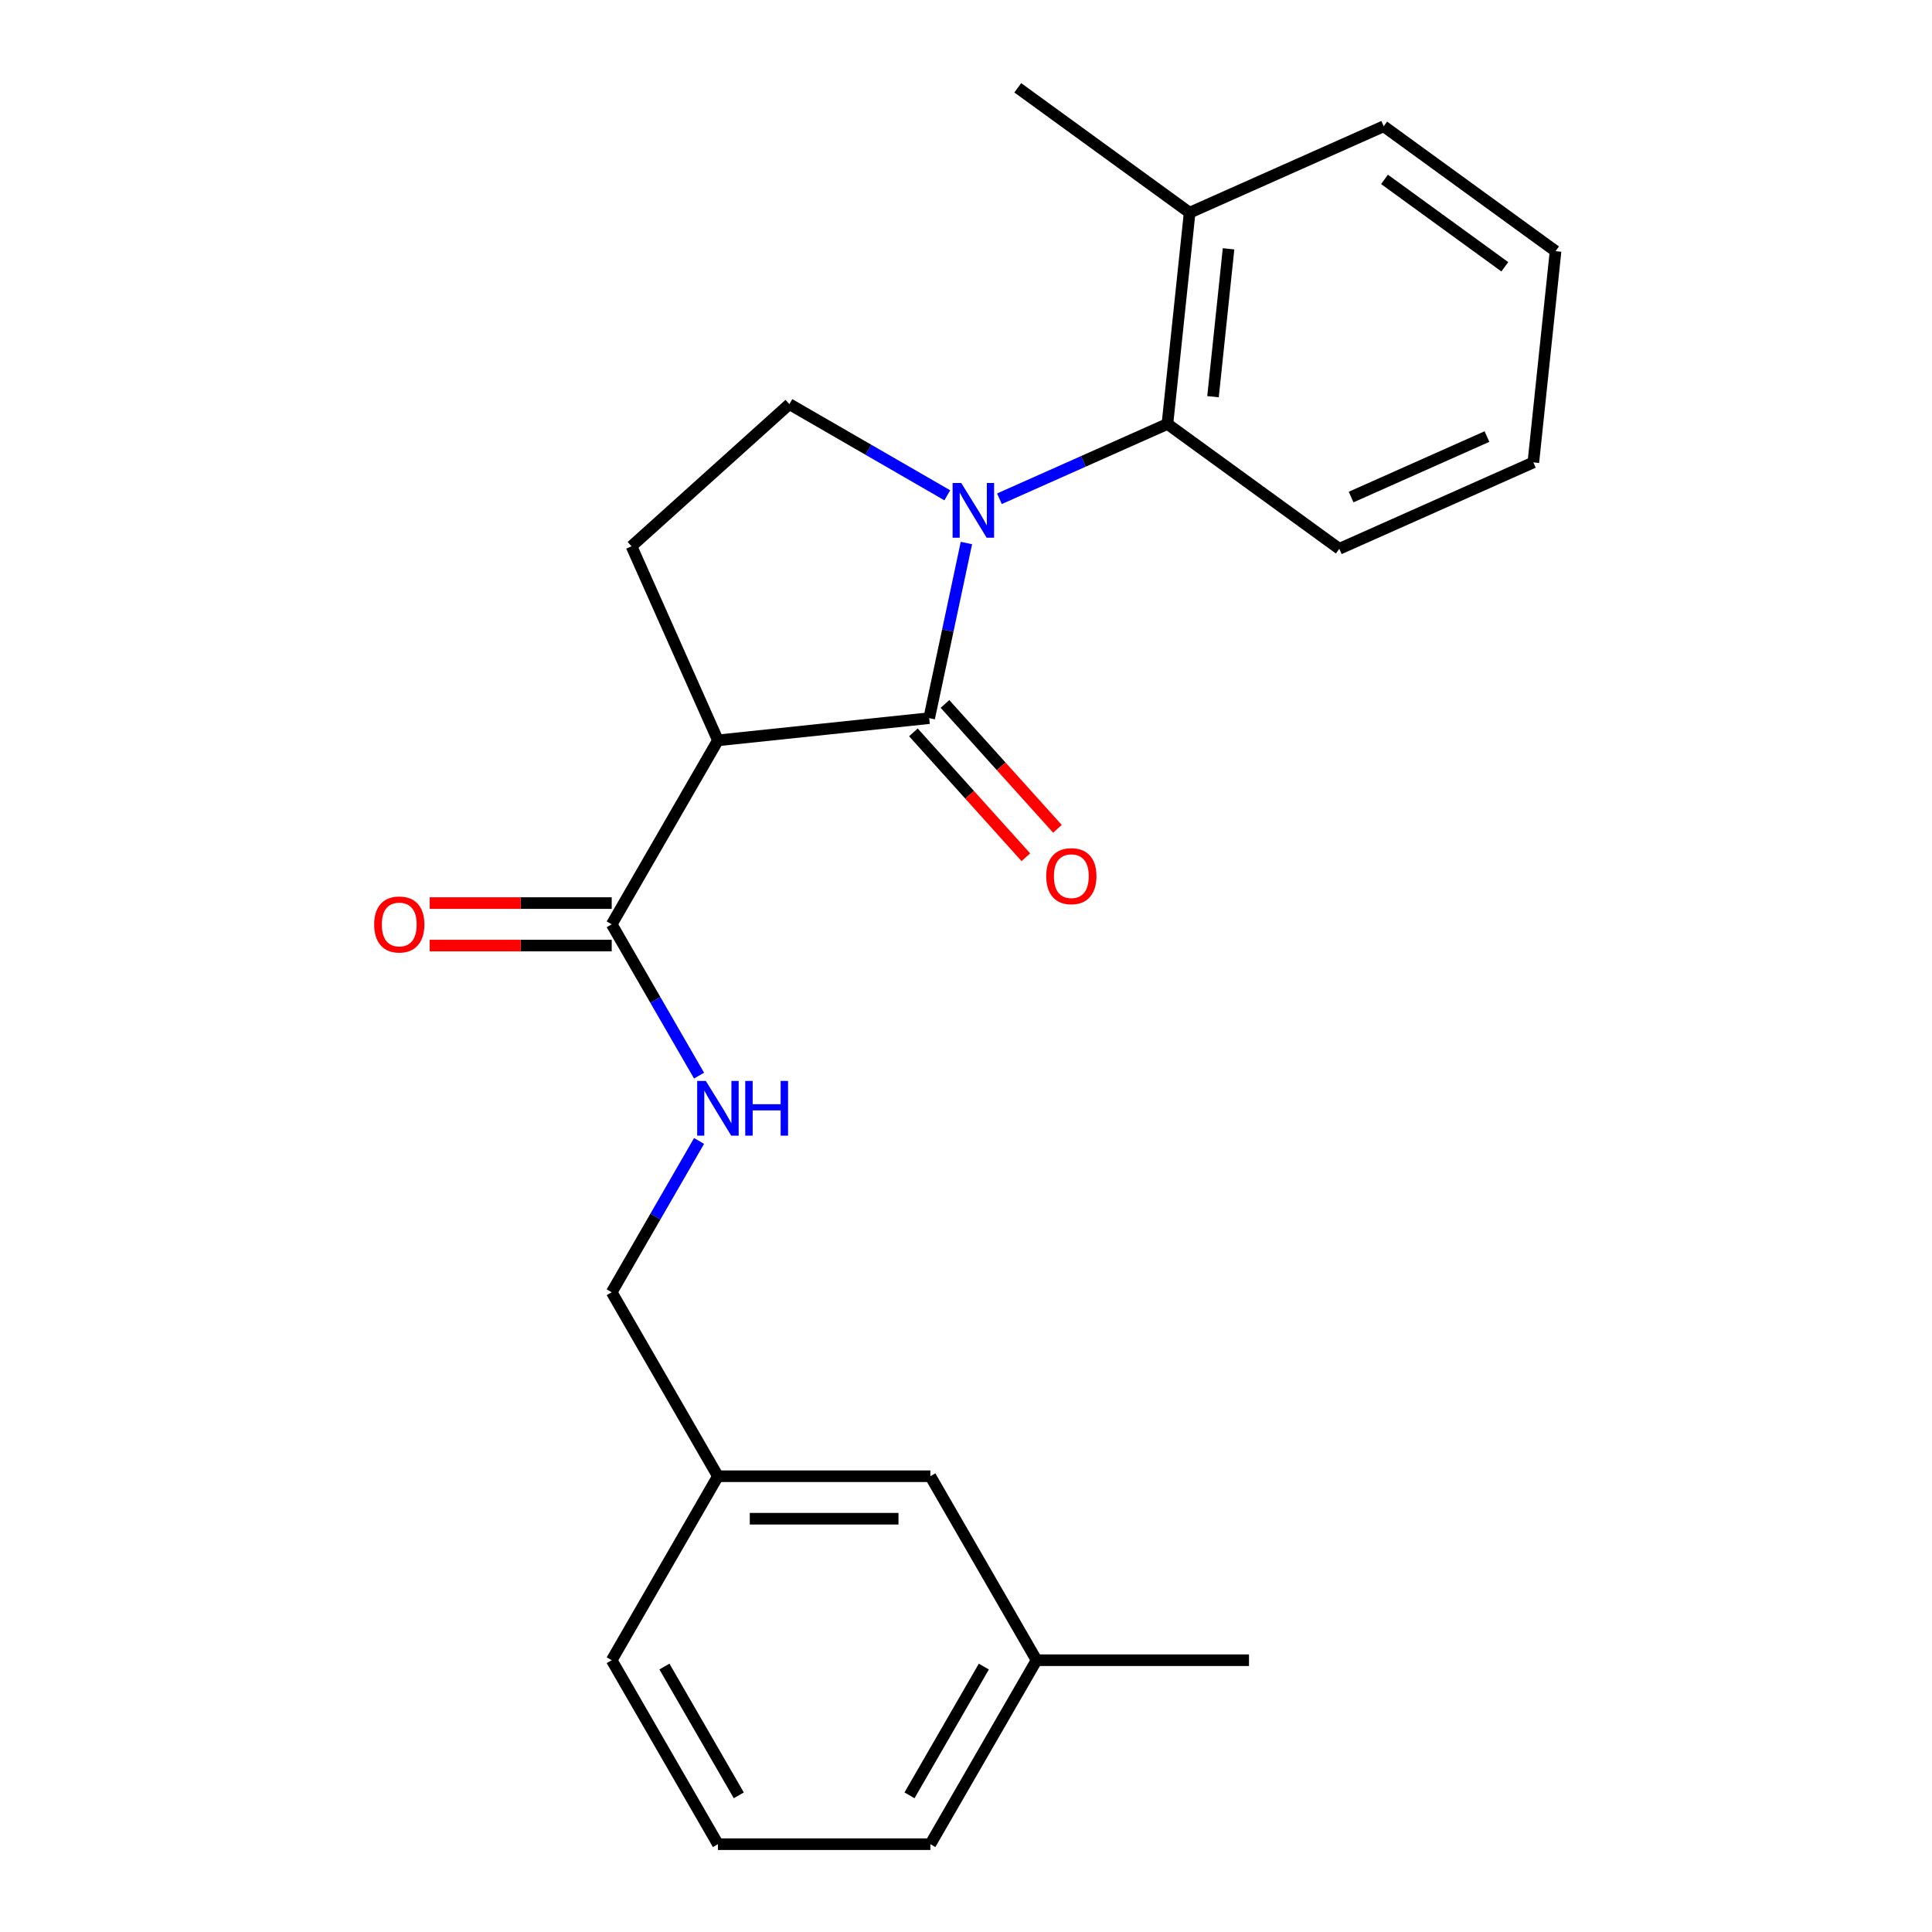 <?xml version='1.0' encoding='iso-8859-1'?>
<svg version='1.1' baseProfile='full'
              xmlns='http://www.w3.org/2000/svg'
                      xmlns:rdkit='http://www.rdkit.org/xml'
                      xmlns:xlink='http://www.w3.org/1999/xlink'
                  xml:space='preserve'
width='1000px' height='1000px' viewBox='0 0 1000 1000'>
<!-- END OF HEADER -->
<rect style='opacity:1.0;fill:#FFFFFF;stroke:none' width='1000' height='1000' x='0' y='0'> </rect>
<path class='bond-0' d='M 500.215,281.068 L 490.581,326.39' style='fill:none;fill-rule:evenodd;stroke:#0000FF;stroke-width:6px;stroke-linecap:butt;stroke-linejoin:miter;stroke-opacity:1' />
<path class='bond-0' d='M 490.581,326.39 L 480.948,371.711' style='fill:none;fill-rule:evenodd;stroke:#000000;stroke-width:6px;stroke-linecap:butt;stroke-linejoin:miter;stroke-opacity:1' />
<path class='bond-1' d='M 490.32,256.371 L 449.453,232.777' style='fill:none;fill-rule:evenodd;stroke:#0000FF;stroke-width:6px;stroke-linecap:butt;stroke-linejoin:miter;stroke-opacity:1' />
<path class='bond-1' d='M 449.453,232.777 L 408.585,209.182' style='fill:none;fill-rule:evenodd;stroke:#000000;stroke-width:6px;stroke-linecap:butt;stroke-linejoin:miter;stroke-opacity:1' />
<path class='bond-2' d='M 517.298,258.154 L 560.778,238.795' style='fill:none;fill-rule:evenodd;stroke:#0000FF;stroke-width:6px;stroke-linecap:butt;stroke-linejoin:miter;stroke-opacity:1' />
<path class='bond-2' d='M 560.778,238.795 L 604.257,219.437' style='fill:none;fill-rule:evenodd;stroke:#000000;stroke-width:6px;stroke-linecap:butt;stroke-linejoin:miter;stroke-opacity:1' />
<path class='bond-3' d='M 480.948,371.711 L 371.596,383.204' style='fill:none;fill-rule:evenodd;stroke:#000000;stroke-width:6px;stroke-linecap:butt;stroke-linejoin:miter;stroke-opacity:1' />
<path class='bond-4' d='M 472.777,379.068 L 501.879,411.39' style='fill:none;fill-rule:evenodd;stroke:#000000;stroke-width:6px;stroke-linecap:butt;stroke-linejoin:miter;stroke-opacity:1' />
<path class='bond-4' d='M 501.879,411.39 L 530.982,443.712' style='fill:none;fill-rule:evenodd;stroke:#FF0000;stroke-width:6px;stroke-linecap:butt;stroke-linejoin:miter;stroke-opacity:1' />
<path class='bond-4' d='M 489.119,364.354 L 518.222,396.675' style='fill:none;fill-rule:evenodd;stroke:#000000;stroke-width:6px;stroke-linecap:butt;stroke-linejoin:miter;stroke-opacity:1' />
<path class='bond-4' d='M 518.222,396.675 L 547.324,428.997' style='fill:none;fill-rule:evenodd;stroke:#FF0000;stroke-width:6px;stroke-linecap:butt;stroke-linejoin:miter;stroke-opacity:1' />
<path class='bond-5' d='M 371.596,383.204 L 326.873,282.756' style='fill:none;fill-rule:evenodd;stroke:#000000;stroke-width:6px;stroke-linecap:butt;stroke-linejoin:miter;stroke-opacity:1' />
<path class='bond-6' d='M 371.596,383.204 L 316.618,478.428' style='fill:none;fill-rule:evenodd;stroke:#000000;stroke-width:6px;stroke-linecap:butt;stroke-linejoin:miter;stroke-opacity:1' />
<path class='bond-7' d='M 326.873,282.756 L 408.585,209.182' style='fill:none;fill-rule:evenodd;stroke:#000000;stroke-width:6px;stroke-linecap:butt;stroke-linejoin:miter;stroke-opacity:1' />
<path class='bond-8' d='M 536.528,859.322 L 481.55,954.545' style='fill:none;fill-rule:evenodd;stroke:#000000;stroke-width:6px;stroke-linecap:butt;stroke-linejoin:miter;stroke-opacity:1' />
<path class='bond-8' d='M 509.236,862.61 L 470.752,929.266' style='fill:none;fill-rule:evenodd;stroke:#000000;stroke-width:6px;stroke-linecap:butt;stroke-linejoin:miter;stroke-opacity:1' />
<path class='bond-9' d='M 536.528,859.322 L 481.55,764.098' style='fill:none;fill-rule:evenodd;stroke:#000000;stroke-width:6px;stroke-linecap:butt;stroke-linejoin:miter;stroke-opacity:1' />
<path class='bond-10' d='M 536.528,859.322 L 646.482,859.322' style='fill:none;fill-rule:evenodd;stroke:#000000;stroke-width:6px;stroke-linecap:butt;stroke-linejoin:miter;stroke-opacity:1' />
<path class='bond-11' d='M 316.618,478.428 L 339.226,517.585' style='fill:none;fill-rule:evenodd;stroke:#000000;stroke-width:6px;stroke-linecap:butt;stroke-linejoin:miter;stroke-opacity:1' />
<path class='bond-11' d='M 339.226,517.585 L 361.833,556.743' style='fill:none;fill-rule:evenodd;stroke:#0000FF;stroke-width:6px;stroke-linecap:butt;stroke-linejoin:miter;stroke-opacity:1' />
<path class='bond-12' d='M 316.618,467.432 L 269.515,467.432' style='fill:none;fill-rule:evenodd;stroke:#000000;stroke-width:6px;stroke-linecap:butt;stroke-linejoin:miter;stroke-opacity:1' />
<path class='bond-12' d='M 269.515,467.432 L 222.413,467.432' style='fill:none;fill-rule:evenodd;stroke:#FF0000;stroke-width:6px;stroke-linecap:butt;stroke-linejoin:miter;stroke-opacity:1' />
<path class='bond-12' d='M 316.618,489.423 L 269.515,489.423' style='fill:none;fill-rule:evenodd;stroke:#000000;stroke-width:6px;stroke-linecap:butt;stroke-linejoin:miter;stroke-opacity:1' />
<path class='bond-12' d='M 269.515,489.423 L 222.413,489.423' style='fill:none;fill-rule:evenodd;stroke:#FF0000;stroke-width:6px;stroke-linecap:butt;stroke-linejoin:miter;stroke-opacity:1' />
<path class='bond-13' d='M 361.833,590.56 L 339.226,629.718' style='fill:none;fill-rule:evenodd;stroke:#0000FF;stroke-width:6px;stroke-linecap:butt;stroke-linejoin:miter;stroke-opacity:1' />
<path class='bond-13' d='M 339.226,629.718 L 316.618,668.875' style='fill:none;fill-rule:evenodd;stroke:#000000;stroke-width:6px;stroke-linecap:butt;stroke-linejoin:miter;stroke-opacity:1' />
<path class='bond-14' d='M 481.55,954.545 L 371.596,954.545' style='fill:none;fill-rule:evenodd;stroke:#000000;stroke-width:6px;stroke-linecap:butt;stroke-linejoin:miter;stroke-opacity:1' />
<path class='bond-15' d='M 716.199,65.362 L 805.154,129.991' style='fill:none;fill-rule:evenodd;stroke:#000000;stroke-width:6px;stroke-linecap:butt;stroke-linejoin:miter;stroke-opacity:1' />
<path class='bond-15' d='M 716.617,92.847 L 778.885,138.088' style='fill:none;fill-rule:evenodd;stroke:#000000;stroke-width:6px;stroke-linecap:butt;stroke-linejoin:miter;stroke-opacity:1' />
<path class='bond-16' d='M 716.199,65.362 L 615.751,110.084' style='fill:none;fill-rule:evenodd;stroke:#000000;stroke-width:6px;stroke-linecap:butt;stroke-linejoin:miter;stroke-opacity:1' />
<path class='bond-17' d='M 805.154,129.991 L 793.661,239.344' style='fill:none;fill-rule:evenodd;stroke:#000000;stroke-width:6px;stroke-linecap:butt;stroke-linejoin:miter;stroke-opacity:1' />
<path class='bond-18' d='M 793.661,239.344 L 693.213,284.066' style='fill:none;fill-rule:evenodd;stroke:#000000;stroke-width:6px;stroke-linecap:butt;stroke-linejoin:miter;stroke-opacity:1' />
<path class='bond-18' d='M 769.649,225.962 L 699.335,257.268' style='fill:none;fill-rule:evenodd;stroke:#000000;stroke-width:6px;stroke-linecap:butt;stroke-linejoin:miter;stroke-opacity:1' />
<path class='bond-19' d='M 693.213,284.066 L 604.257,219.437' style='fill:none;fill-rule:evenodd;stroke:#000000;stroke-width:6px;stroke-linecap:butt;stroke-linejoin:miter;stroke-opacity:1' />
<path class='bond-20' d='M 604.257,219.437 L 615.751,110.084' style='fill:none;fill-rule:evenodd;stroke:#000000;stroke-width:6px;stroke-linecap:butt;stroke-linejoin:miter;stroke-opacity:1' />
<path class='bond-20' d='M 627.852,205.332 L 635.897,128.786' style='fill:none;fill-rule:evenodd;stroke:#000000;stroke-width:6px;stroke-linecap:butt;stroke-linejoin:miter;stroke-opacity:1' />
<path class='bond-21' d='M 615.751,110.084 L 526.796,45.455' style='fill:none;fill-rule:evenodd;stroke:#000000;stroke-width:6px;stroke-linecap:butt;stroke-linejoin:miter;stroke-opacity:1' />
<path class='bond-22' d='M 371.596,954.545 L 316.618,859.322' style='fill:none;fill-rule:evenodd;stroke:#000000;stroke-width:6px;stroke-linecap:butt;stroke-linejoin:miter;stroke-opacity:1' />
<path class='bond-22' d='M 382.394,929.266 L 343.91,862.61' style='fill:none;fill-rule:evenodd;stroke:#000000;stroke-width:6px;stroke-linecap:butt;stroke-linejoin:miter;stroke-opacity:1' />
<path class='bond-23' d='M 316.618,859.322 L 371.596,764.098' style='fill:none;fill-rule:evenodd;stroke:#000000;stroke-width:6px;stroke-linecap:butt;stroke-linejoin:miter;stroke-opacity:1' />
<path class='bond-24' d='M 371.596,764.098 L 481.55,764.098' style='fill:none;fill-rule:evenodd;stroke:#000000;stroke-width:6px;stroke-linecap:butt;stroke-linejoin:miter;stroke-opacity:1' />
<path class='bond-24' d='M 388.089,786.089 L 465.057,786.089' style='fill:none;fill-rule:evenodd;stroke:#000000;stroke-width:6px;stroke-linecap:butt;stroke-linejoin:miter;stroke-opacity:1' />
<path class='bond-25' d='M 371.596,764.098 L 316.618,668.875' style='fill:none;fill-rule:evenodd;stroke:#000000;stroke-width:6px;stroke-linecap:butt;stroke-linejoin:miter;stroke-opacity:1' />
<path  class='atom-0' d='M 497.549 249.999
L 506.829 264.999
Q 507.749 266.479, 509.229 269.159
Q 510.709 271.839, 510.789 271.999
L 510.789 249.999
L 514.549 249.999
L 514.549 278.319
L 510.669 278.319
L 500.709 261.919
Q 499.549 259.999, 498.309 257.799
Q 497.109 255.599, 496.749 254.919
L 496.749 278.319
L 493.069 278.319
L 493.069 249.999
L 497.549 249.999
' fill='#0000FF'/>
<path  class='atom-6' d='M 541.522 453.503
Q 541.522 446.703, 544.882 442.903
Q 548.242 439.103, 554.522 439.103
Q 560.802 439.103, 564.162 442.903
Q 567.522 446.703, 567.522 453.503
Q 567.522 460.383, 564.122 464.303
Q 560.722 468.183, 554.522 468.183
Q 548.282 468.183, 544.882 464.303
Q 541.522 460.423, 541.522 453.503
M 554.522 464.983
Q 558.842 464.983, 561.162 462.103
Q 563.522 459.183, 563.522 453.503
Q 563.522 447.943, 561.162 445.143
Q 558.842 442.303, 554.522 442.303
Q 550.202 442.303, 547.842 445.103
Q 545.522 447.903, 545.522 453.503
Q 545.522 459.223, 547.842 462.103
Q 550.202 464.983, 554.522 464.983
' fill='#FF0000'/>
<path  class='atom-8' d='M 365.336 559.491
L 374.616 574.491
Q 375.536 575.971, 377.016 578.651
Q 378.496 581.331, 378.576 581.491
L 378.576 559.491
L 382.336 559.491
L 382.336 587.811
L 378.456 587.811
L 368.496 571.411
Q 367.336 569.491, 366.096 567.291
Q 364.896 565.091, 364.536 564.411
L 364.536 587.811
L 360.856 587.811
L 360.856 559.491
L 365.336 559.491
' fill='#0000FF'/>
<path  class='atom-8' d='M 385.736 559.491
L 389.576 559.491
L 389.576 571.531
L 404.056 571.531
L 404.056 559.491
L 407.896 559.491
L 407.896 587.811
L 404.056 587.811
L 404.056 574.731
L 389.576 574.731
L 389.576 587.811
L 385.736 587.811
L 385.736 559.491
' fill='#0000FF'/>
<path  class='atom-9' d='M 193.664 478.508
Q 193.664 471.708, 197.024 467.908
Q 200.384 464.108, 206.664 464.108
Q 212.944 464.108, 216.304 467.908
Q 219.664 471.708, 219.664 478.508
Q 219.664 485.388, 216.264 489.308
Q 212.864 493.188, 206.664 493.188
Q 200.424 493.188, 197.024 489.308
Q 193.664 485.428, 193.664 478.508
M 206.664 489.988
Q 210.984 489.988, 213.304 487.108
Q 215.664 484.188, 215.664 478.508
Q 215.664 472.948, 213.304 470.148
Q 210.984 467.308, 206.664 467.308
Q 202.344 467.308, 199.984 470.108
Q 197.664 472.908, 197.664 478.508
Q 197.664 484.228, 199.984 487.108
Q 202.344 489.988, 206.664 489.988
' fill='#FF0000'/>
</svg>
